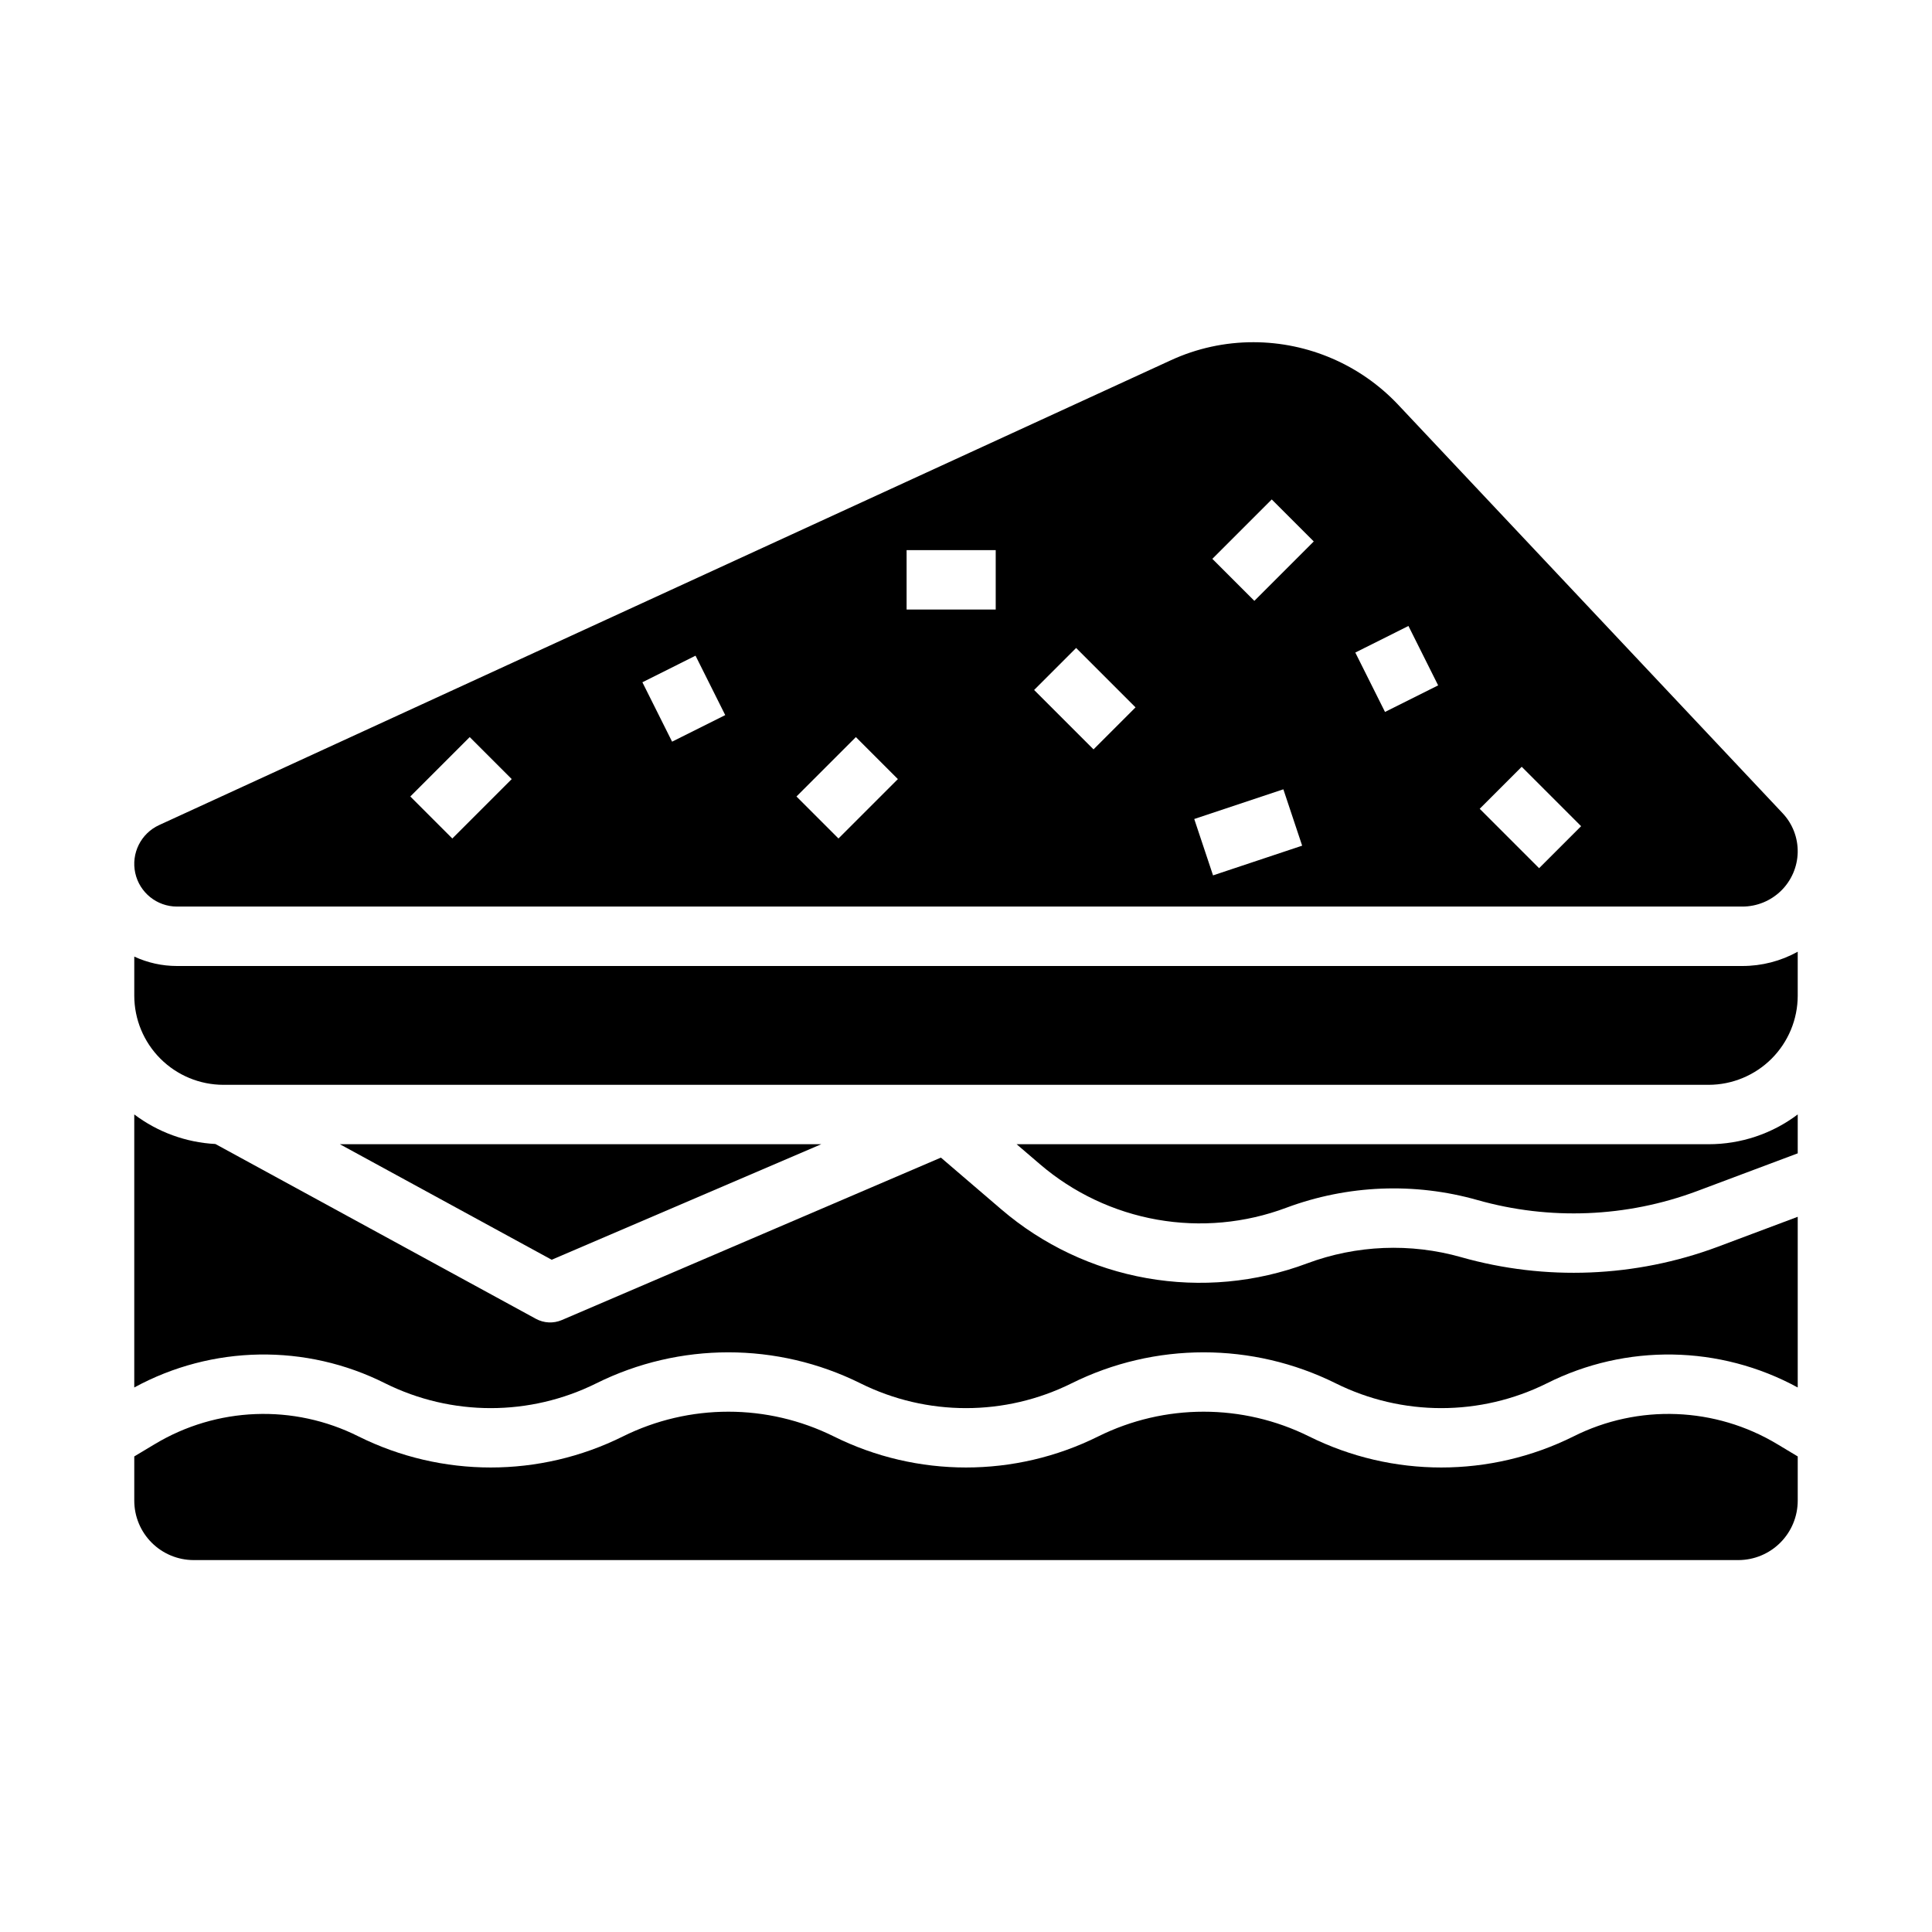 <?xml version="1.0" encoding="UTF-8"?>
<!-- Uploaded to: ICON Repo, www.svgrepo.com, Generator: ICON Repo Mixer Tools -->
<svg fill="#000000" width="800px" height="800px" version="1.1" viewBox="144 144 512 512" xmlns="http://www.w3.org/2000/svg">
 <g>
  <path d="m531.21 477.16c-13.426-3.801-27.715-3.227-40.793 1.645-13.562 5.086-28.238 6.438-42.5 3.918-14.262-2.519-27.586-8.82-38.582-18.246l-15.984-13.699-100.46 43.051c-2.219 0.949-4.75 0.828-6.871-0.328l-84.938-46.328c-7.785-0.41-15.273-3.141-21.5-7.836v72.359c20.641-11.254 45.492-11.664 66.496-1.098 17.617 8.758 38.316 8.758 55.938 0.004 22.051-10.961 47.961-10.961 70.016-0.004 17.617 8.758 38.316 8.758 55.934 0.004 22.055-10.961 47.965-10.961 70.02-0.004 17.617 8.758 38.316 8.758 55.934 0.004 21.004-10.57 45.855-10.16 66.496 1.094v-45.234l-21.238 7.965h0.004c-21.789 8.113-45.602 9.074-67.973 2.734z"/>
  <path d="m190.9 400c-3.91 0-7.769-0.848-11.316-2.492v10.363c0.008 6.262 2.496 12.262 6.926 16.691 4.426 4.426 10.43 6.918 16.691 6.926h393.6c6.258-0.008 12.262-2.5 16.691-6.926 4.426-4.43 6.914-10.43 6.922-16.691v-11.656c-4.488 2.488-9.539 3.789-14.672 3.785z"/>
  <path d="m413.41 447.23 6.172 5.289c8.855 7.594 19.59 12.668 31.074 14.699 11.488 2.031 23.312 0.941 34.234-3.156 16.234-6.047 33.977-6.762 50.648-2.039 19.125 5.418 39.484 4.602 58.117-2.34l26.762-10.035v-10.312c-6.801 5.133-15.094 7.902-23.613 7.894z"/>
  <path d="m361.64 447.23h-127.57l56.133 30.617z"/>
  <path d="m514.51 251.24c-9.953-10.543-23.809-16.527-38.309-16.551-7.582-0.012-15.078 1.625-21.961 4.805l-268.07 123.16c-4.832 2.219-7.465 7.504-6.328 12.699 1.137 5.195 5.738 8.898 11.055 8.898h414.84c3.84 0 7.527-1.504 10.27-4.195 2.742-2.688 4.324-6.344 4.402-10.184 0.074-3.84-1.355-7.555-3.988-10.352zm-250.64 114.97-11.133-11.133 15.742-15.742 11.133 11.133zm58.242-25.66-7.871-15.742 14.082-7.043 7.871 15.742zm44.094 25.66-11.133-11.133 15.742-15.742 11.133 11.133zm41.668-60.672h-23.617v-15.746h23.617zm25.922 37.055-15.742-15.742 11.133-11.133 15.742 15.742zm31.672 33.391-4.981-14.938 23.617-7.871 4.981 14.938zm10.949-72.75-11.133-11.133 15.742-15.742 11.133 11.133zm34.625 29.441-7.871-15.742 14.082-7.043 7.871 15.742zm40.836 41.406-15.742-15.742 11.133-11.133 15.742 15.742z"/>
  <path d="m560.96 524.68c-22.051 10.961-47.961 10.961-70.016 0-17.617-8.754-38.316-8.754-55.934 0-22.055 10.961-47.965 10.961-70.016 0-17.621-8.754-38.32-8.754-55.938 0-22.051 10.961-47.965 10.961-70.016 0-17.195-8.652-37.629-7.867-54.105 2.078l-5.352 3.211v11.727c0.004 4.172 1.664 8.176 4.617 11.129 2.949 2.949 6.953 4.609 11.125 4.613h409.35c4.172-0.004 8.176-1.664 11.125-4.613 2.953-2.953 4.613-6.957 4.617-11.129v-11.727l-5.352-3.211h0.004c-16.48-9.945-36.914-10.73-54.109-2.078z"/>
 </g>
</svg>